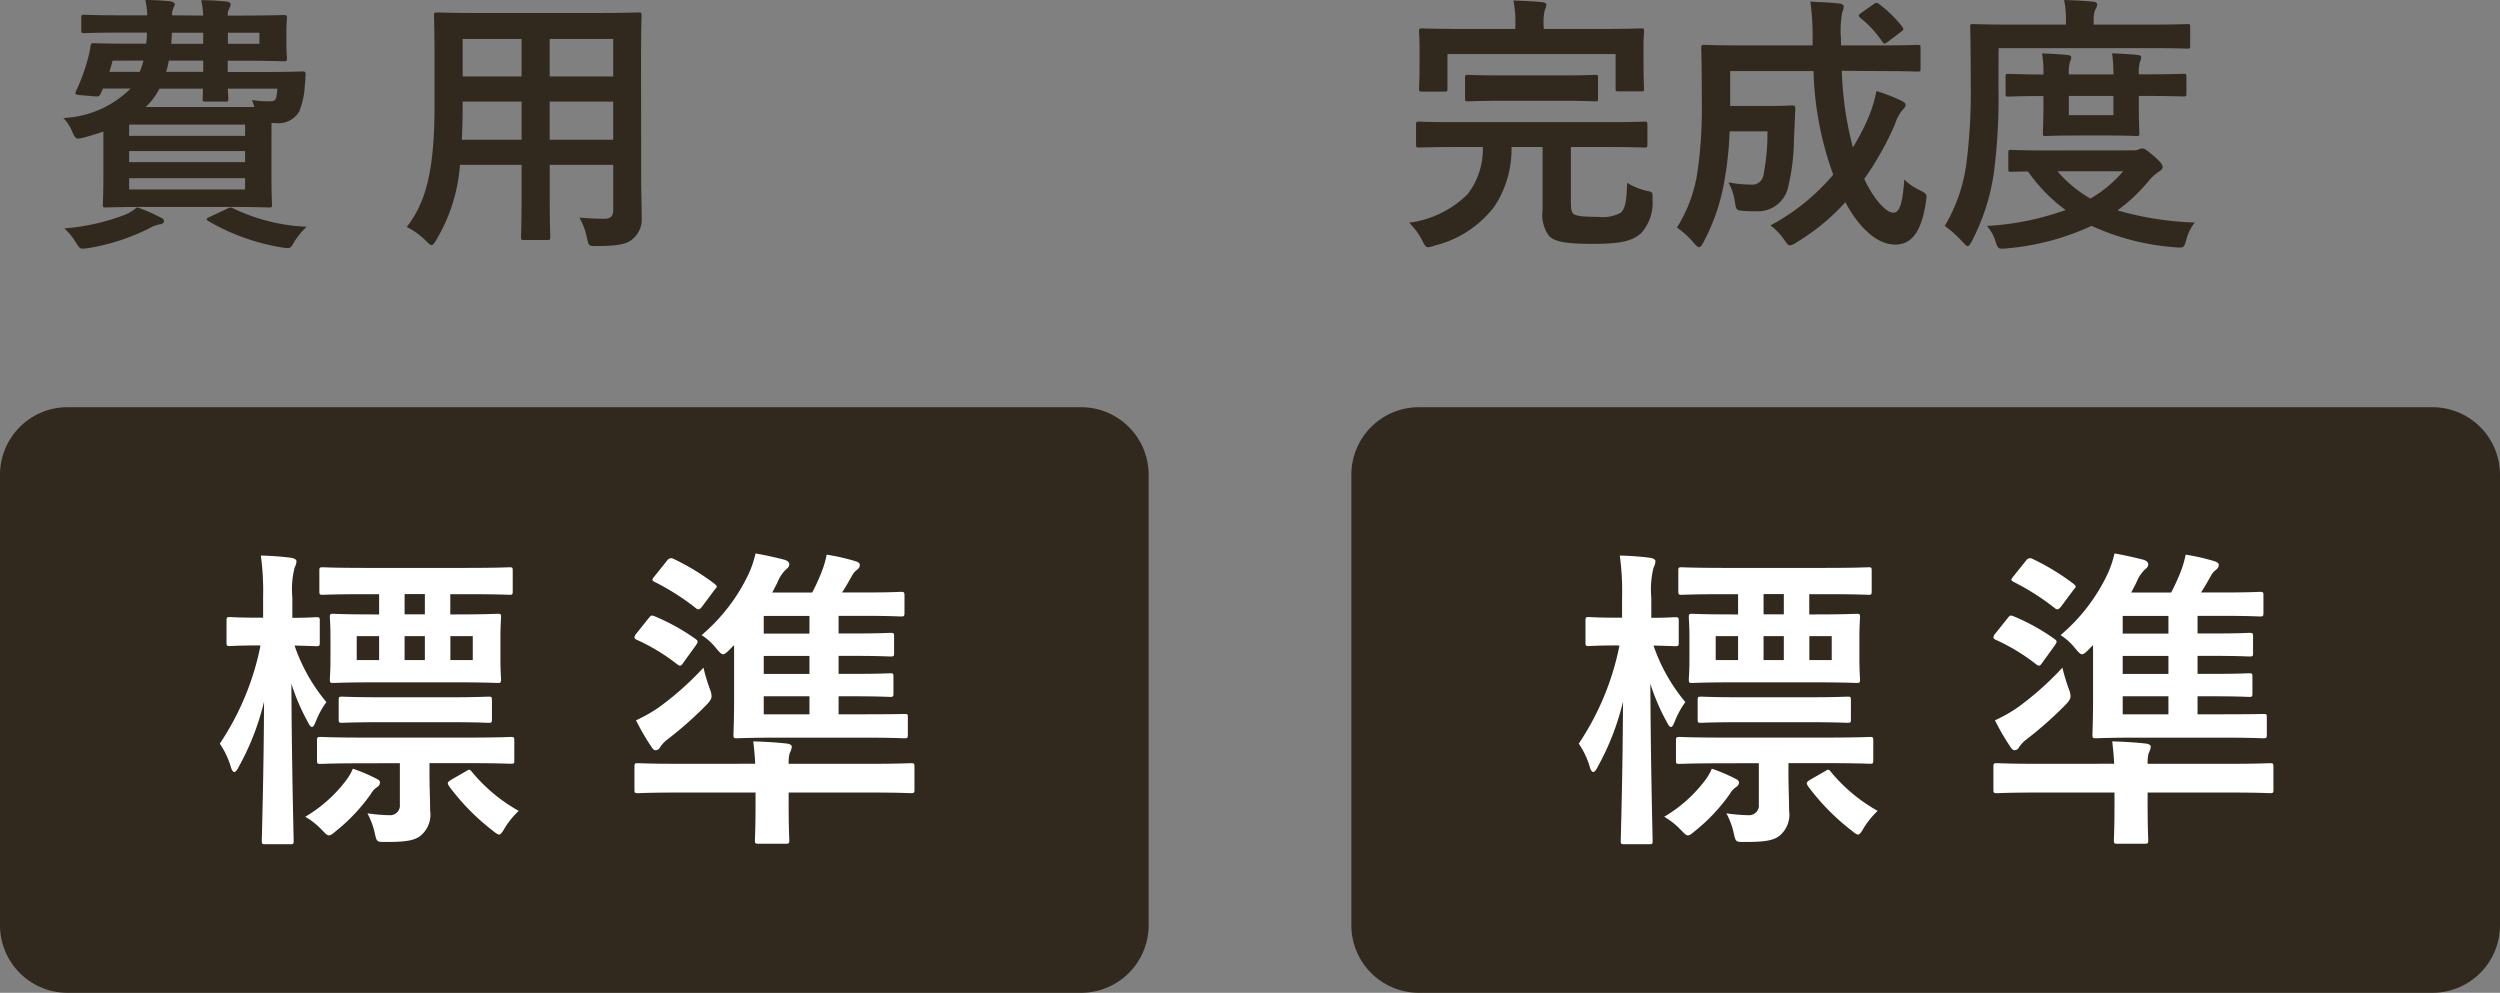 <svg xmlns="http://www.w3.org/2000/svg" width="111" height="44.08" viewBox="0 0 111 44.08">
  <rect x="0" y="0" width="111" height="44.08" fill="#808080" stroke="none"/>
  <g id="グループ_7794" data-name="グループ 7794" transform="translate(-1423 -11242.413)">
    <path id="パス_10174" data-name="パス 10174" d="M3,0H48a3,3,0,0,1,3,3V23a3,3,0,0,1-3,3H3a3,3,0,0,1-3-3V3A3,3,0,0,1,3,0Z" transform="translate(1423 11260.493)" fill="#31291d"/>
    <path id="パス_10173" data-name="パス 10173" d="M-8.358-9.4a.715.715,0,0,1,.048-.3c.024-.072.072-.132.072-.192s-.1-.12-.216-.132c-.348-.036-.648-.048-1.092-.06a3.806,3.806,0,0,1,.084.684h-1.176c-1.152,0-1.548-.024-1.62-.024-.12,0-.132.012-.132.132v.564c0,.108.012.12.132.12.072,0,.468-.024,1.62-.024h1.164c-.012.18-.012.336-.036.492h-.7c-1.164,0-1.56-.024-1.632-.024-.108,0-.132.036-.144.168a4.941,4.941,0,0,1-.144.636,8.032,8.032,0,0,1-.5,1.332c-.048.108-.036.144.144.168l.72.06c.156.012.192-.024.24-.132l.1-.216h1.224a4.516,4.516,0,0,1-2.988,1.308,1.856,1.856,0,0,1,.4.612c.144.336.168.336.528.252.3-.084.588-.168.852-.264v1.968c0,.8-.024,1.188-.024,1.272,0,.12.012.132.132.132.072,0,.636-.024,1.74-.024h3.756c1.1,0,1.668.024,1.752.024.12,0,.132-.012.132-.132,0-.072-.024-.4-.024-1.152V-4.62H-3.8a1.071,1.071,0,0,0,1.08-.5,3.44,3.44,0,0,0,.252-1.152c.024-.168.024-.3.036-.492.012-.1-.012-.144-.132-.144-.072,0-.48.024-1.644.024h-1.68v-.5h.552c1.248,0,1.86.024,1.932.024.132,0,.144-.012.144-.132,0-.06-.024-.24-.024-.684v-.432c0-.42.024-.6.024-.672,0-.12-.012-.132-.144-.132-.072,0-.684.024-1.932.024h-.552a.561.561,0,0,1,.06-.3.65.65,0,0,0,.072-.192c0-.072-.072-.12-.192-.132a10.621,10.621,0,0,0-1.116-.06,3.806,3.806,0,0,1,.084.684ZM-9.534-5.328a2.856,2.856,0,0,0,.612-.816H-6.99c0,.252-.012.4-.012.444,0,.12.012.132.144.132h.864c.12,0,.132-.012.132-.132,0-.036-.012-.18-.024-.444h2.2a3.039,3.039,0,0,1-.048.384c-.036.144-.108.18-.312.18a4.964,4.964,0,0,1-.768-.06c.036.084.072.2.108.312Zm4.416.78v.5h-5.148v-.5Zm0,2.88h-5.148v-.5h5.148ZM-10.266-2.88v-.492h5.148v.492Zm1.644-4.008c.048-.156.084-.324.12-.5h1.524v.5Zm4.14-1.74v.492h-1.4v-.492Zm-3.912.492c.012-.156.024-.324.024-.492h1.392v.492Zm-2.748,1.248.144-.5H-9.63a3.1,3.1,0,0,1-.168.5ZM-6.7-.444c-.156.072-.168.1-.048.18A9.485,9.485,0,0,0-3.522.9a1.674,1.674,0,0,0,.288.036c.12,0,.168-.048.264-.216a3.136,3.136,0,0,1,.588-.732A8.337,8.337,0,0,1-5.646-.828c-.108-.06-.132-.048-.288.024ZM-9.918-.876a1.914,1.914,0,0,1-.516.324A9.551,9.551,0,0,1-13.146.06a2.737,2.737,0,0,1,.528.648c.132.2.156.252.288.252.048,0,.144-.012.252-.024A9.373,9.373,0,0,0-9.378.06,1.339,1.339,0,0,1-8.9-.12c.12-.012.18-.072.18-.144s-.048-.12-.168-.168A6.773,6.773,0,0,0-9.918-.876Zm22.38-6.54c0-1.248.024-1.9.024-1.968,0-.132-.012-.144-.132-.144-.084,0-.492.024-1.656.024H5.058c-1.152,0-1.572-.024-1.644-.024-.132,0-.144.012-.144.144,0,.072.024.72.024,1.968v1.968c0,2.892-.36,4.32-1.236,5.448A3.147,3.147,0,0,1,2.91.612C3.042.744,3.1.8,3.162.8s.12-.072.216-.24A7.545,7.545,0,0,0,4.422-2.76H7.158v1.428C7.158-.168,7.134.36,7.134.444c0,.12.012.132.132.132H8.3c.12,0,.132-.012.132-.132,0-.072-.024-.612-.024-1.776V-2.76h2.82V-.768c0,.276-.108.4-.384.4-.4,0-.624-.012-1.116-.048a3.089,3.089,0,0,1,.336.912c.084.36.072.348.444.348,1,0,1.356-.108,1.584-.312a1.148,1.148,0,0,0,.4-.972c0-.492-.024-1.1-.024-1.656ZM8.406-3.876V-5.568h2.82v1.692Zm2.82-4.476v1.668H8.406V-8.352ZM4.506-3.876c.024-.468.036-.984.036-1.56v-.132H7.158v1.692Zm.036-2.808V-8.352H7.158v1.668Z" transform="translate(1439 11252.493)" fill="#31291d"/>
    <path id="パス_10175" data-name="パス 10175" d="M-8.6-9.982v.9h-.2c-1.316,0-1.75-.028-1.834-.028-.14,0-.154.014-.154.154,0,.1.028.308.028.924v.9c0,.616-.028.84-.028.924,0,.154.014.168.154.168.084,0,.546-.028,1.862-.028h3.556c1.316,0,1.778.028,1.876.028.14,0,.154-.014.154-.168,0-.084-.028-.308-.028-.924v-.9c0-.616.028-.84.028-.924,0-.14-.014-.154-.154-.154-.1,0-.56.028-1.876.028h-.224v-.9h.714c1.358,0,1.834.028,1.918.028.126,0,.14-.014.14-.168v-.9c0-.14-.014-.154-.14-.154-.084,0-.56.028-1.918.028H-9.2c-1.358,0-1.82-.028-1.9-.028-.14,0-.154.014-.154.154v.9c0,.154.014.168.154.168.084,0,.546-.028,1.9-.028Zm4.158,2.926h-.994V-8.12h.994Zm-5.152,0V-8.12H-8.6v1.064ZM-7.469-8.12h.9v1.064h-.9Zm.9-.966h-.9v-.9h.9ZM-13.867-7.7a12.04,12.04,0,0,1-1.806,4.354,3.769,3.769,0,0,1,.49,1.036c.042.154.1.224.154.224s.126-.084.2-.238a11.45,11.45,0,0,0,1.12-2.884c-.014,3.234-.1,5.964-.1,6.174,0,.14.014.154.154.154h1.12c.126,0,.14-.014.14-.154,0-.224-.084-3.262-.1-6.972a9.242,9.242,0,0,0,.742,1.722c.07.14.126.2.168.2.07,0,.112-.1.182-.266a3.713,3.713,0,0,1,.462-.84A7.862,7.862,0,0,1-12.355-7.7c.644.014.882.028.952.028.154,0,.168-.014.168-.154v-.98c0-.14-.014-.154-.168-.154-.084,0-.322.028-1.05.028v-.9a3.986,3.986,0,0,1,.1-1.33.652.652,0,0,0,.084-.28c0-.084-.1-.126-.224-.154a12.874,12.874,0,0,0-1.358-.1,11.818,11.818,0,0,1,.1,1.876v.882h-.21c-.91,0-1.176-.028-1.26-.028-.14,0-.154.014-.154.154v.98c0,.14.014.154.154.154.084,0,.35-.028,1.26-.028Zm6.188,5.222v1.82a.435.435,0,0,1-.462.49,7.461,7.461,0,0,1-.98-.084A3.271,3.271,0,0,1-8.8.6c.1.434.084.42.518.42.9,0,1.26-.07,1.526-.28a1.214,1.214,0,0,0,.42-1.12c0-.5-.028-1.064-.028-1.61v-.49h1.694c1.372,0,1.848.028,1.918.028.14,0,.154-.014.154-.154v-.868c0-.154-.014-.168-.154-.168-.07,0-.546.028-1.918.028h-4.62c-1.358,0-1.82-.028-1.9-.028-.154,0-.168.014-.168.168V-2.6c0,.14.014.154.168.154.084,0,.546-.028,1.9-.028Zm2.17-1.82c1.26,0,1.68.028,1.764.028.14,0,.154-.014.154-.154v-.854c0-.14-.014-.154-.154-.154-.084,0-.5.028-1.764.028H-8.491c-1.232,0-1.666-.028-1.75-.028-.14,0-.154.014-.154.154v.854c0,.14.014.154.154.154.084,0,.518-.028,1.75-.028Zm-6.37,4.2a3.264,3.264,0,0,1,.728.574c.168.168.238.252.322.252s.168-.07.322-.2a8.036,8.036,0,0,0,1.54-1.638.869.869,0,0,1,.28-.308.244.244,0,0,0,.126-.2c0-.07-.042-.112-.154-.168a7.891,7.891,0,0,0-1.05-.448,2.45,2.45,0,0,1-.364.6A6.2,6.2,0,0,1-11.879-.1Zm6.468-1.638c-.168.112-.168.14-.084.28A10.017,10.017,0,0,0-3.591.49c.154.126.252.2.322.2s.14-.1.266-.322a3.877,3.877,0,0,1,.6-.728A7.378,7.378,0,0,1-4.487-2.1c-.084-.112-.112-.112-.266-.014ZM7.161-5.376c0,1.05-.028,1.54-.028,1.638,0,.14.014.154.154.154.084,0,.56-.028,1.89-.028h3.682c1.316,0,1.764.028,1.848.028.154,0,.168-.014.168-.154v-.784c0-.14-.014-.14-.168-.14-.084,0-.532.014-1.848.014H11.8v-.8h.644c1.176,0,1.554.028,1.638.028.14,0,.154-.014.154-.154v-.742c0-.14-.014-.154-.154-.154-.084,0-.462.028-1.638.028H11.8v-.8h.672c1.176,0,1.54.028,1.624.028.154,0,.168-.014.168-.154v-.742c0-.14-.014-.154-.168-.154-.084,0-.448.028-1.624.028H11.8v-.784h1.078c1.19,0,1.6.028,1.68.028.154,0,.168-.014.168-.168v-.756c0-.154-.014-.168-.168-.168-.084,0-.49.028-1.68.028h-.924c.168-.252.336-.56.448-.756a.736.736,0,0,1,.2-.238c.1-.084.14-.126.14-.238,0-.07-.084-.126-.182-.154a9.26,9.26,0,0,0-1.288-.294,4.431,4.431,0,0,1-.238.8,8.821,8.821,0,0,1-.406.882H8.855c.084-.168.182-.336.252-.5a1.605,1.605,0,0,1,.35-.518c.112-.084.154-.154.154-.238s-.07-.154-.21-.2c-.392-.1-.826-.2-1.288-.28a4.652,4.652,0,0,1-.294.882,8.088,8.088,0,0,1-2.1,2.744,2.651,2.651,0,0,1,.658.6c.14.168.224.252.294.252s.168-.084.308-.224a2.231,2.231,0,0,1,.182-.182ZM8.477-6.44v-.8h2.03v.8Zm0,1.792v-.8h2.03v.8Zm0-3.584v-.784h2.03v.784ZM4.655-2.45c-1.246,0-1.666-.028-1.75-.028-.154,0-.168.014-.168.168V-1.3c0,.14.014.154.168.154.084,0,.5-.028,1.75-.028H8.113v.518c0,1.064-.028,1.512-.028,1.6,0,.14.014.154.154.154H9.457c.14,0,.154-.014.154-.154,0-.07-.028-.532-.028-1.6v-.518h3.668c1.246,0,1.68.028,1.764.028.14,0,.154-.014.154-.154V-2.31c0-.154-.014-.168-.154-.168-.084,0-.518.028-1.764.028H9.583a1.762,1.762,0,0,1,.042-.462.907.907,0,0,0,.1-.294c0-.07-.084-.126-.2-.14-.49-.056-.994-.084-1.512-.1.042.392.07.644.084.994ZM5.8-6.72a13.342,13.342,0,0,1-2,1.778,6.614,6.614,0,0,1-.994.56A10.136,10.136,0,0,0,3.479-3.22c.07.112.126.168.2.168a.233.233,0,0,0,.2-.14,1.427,1.427,0,0,1,.336-.35,16.739,16.739,0,0,0,1.666-1.47c.2-.2.28-.308.28-.448a.969.969,0,0,0-.07-.294A8.366,8.366,0,0,1,5.8-6.72Zm-2.17-4.06c-.126.154-.126.182,0,.252A10.715,10.715,0,0,1,5.439-9.38c.112.1.182.1.294-.042l.574-.77q.084-.084.084-.126c0-.042-.042-.07-.1-.126a10.368,10.368,0,0,0-1.82-1.106.207.207,0,0,0-.28.07ZM2.821-8.232a.308.308,0,0,0-.084.168c0,.042.042.084.112.112A8.739,8.739,0,0,1,4.627-6.874c.14.1.168.1.294-.084l.546-.756c.1-.154.1-.182,0-.266A9.188,9.188,0,0,0,3.633-9c-.14-.056-.168-.042-.266.084Z" transform="translate(1448.433 11278.776)" fill="#fff"/>
    <path id="パス_10176" data-name="パス 10176" d="M3,0H48a3,3,0,0,1,3,3V23a3,3,0,0,1-3,3H3a3,3,0,0,1-3-3V3A3,3,0,0,1,3,0Z" transform="translate(1483 11260.493)" fill="#31291d"/>
    <path id="パス_10177" data-name="パス 10177" d="M-14.16-3.552a3.283,3.283,0,0,1-.684,2.1,4.519,4.519,0,0,1-2.592,1.26,3,3,0,0,1,.588.8c.108.216.156.288.264.288a.921.921,0,0,0,.276-.072A4.761,4.761,0,0,0-13.656-.9a4.614,4.614,0,0,0,.768-2.652h1.38V-.768A1.585,1.585,0,0,0-11.22.4c.24.24.684.348,1.932.348s1.752-.12,2.16-.48a2.021,2.021,0,0,0,.5-1.512c.012-.312.012-.312-.3-.372a2.916,2.916,0,0,1-.828-.348c-.024.828-.084,1.152-.288,1.332a1.693,1.693,0,0,1-1.008.18c-.66,0-1-.036-1.1-.144-.084-.108-.1-.24-.1-.54V-3.552h1.716c1.092,0,1.476.024,1.548.024.12,0,.132-.012.132-.144v-.876c0-.12-.012-.132-.132-.132-.072,0-.456.024-1.548.024h-6.9c-1.1,0-1.476-.024-1.548-.024-.132,0-.144.012-.144.132v.876c0,.132.012.144.144.144.072,0,.444-.024,1.548-.024Zm2.7-5.244v-.12a2.456,2.456,0,0,1,.048-.72.613.613,0,0,0,.072-.24c0-.048-.072-.1-.18-.108-.408-.036-.84-.06-1.284-.072a4.89,4.89,0,0,1,.084,1.14v.12h-2.544c-1.116,0-1.524-.024-1.6-.024-.12,0-.132.012-.132.132,0,.072.024.288.024.744v.432c0,1.1-.024,1.284-.024,1.356,0,.132.012.144.132.144h1c.12,0,.132-.012.132-.144V-7.68h7.464v1.524c0,.12.012.132.132.132h1c.12,0,.132-.012.132-.132,0-.072-.024-.264-.024-1.356V-8.04c0-.36.024-.576.024-.648,0-.12-.012-.132-.132-.132-.072,0-.48.024-1.6.024Zm.78,3.192c1.068,0,1.44.024,1.512.024.12,0,.12-.012.12-.132v-.9c0-.132,0-.144-.12-.144-.072,0-.444.024-1.512.024h-2.628c-1.08,0-1.44-.024-1.512-.024-.12,0-.132.012-.132.144v.9c0,.12.012.132.132.132.072,0,.432-.024,1.512-.024ZM3.54-6.924c1.128,0,1.524.024,1.6.024.12,0,.132-.012.132-.132v-.912c0-.132-.012-.144-.132-.144-.072,0-.468.024-1.6.024H1.74v-.288a4.336,4.336,0,0,1,.06-1.2.574.574,0,0,0,.06-.228c0-.072-.06-.132-.18-.144-.432-.048-.84-.06-1.3-.084a11.4,11.4,0,0,1,.1,1.692v.252H-2.712c-1.14,0-1.536-.024-1.608-.024-.132,0-.144.012-.144.144,0,.072.024.78.024,2.412a19.589,19.589,0,0,1-.168,2.9A6.4,6.4,0,0,1-5.544.024,3.765,3.765,0,0,1-4.8.7c.108.132.18.192.24.192s.12-.072.2-.228A8.988,8.988,0,0,0-3.42-2.148a15.568,15.568,0,0,0,.216-2.1h1.68A9.856,9.856,0,0,1-1.7-2.316a.509.509,0,0,1-.576.432,5.487,5.487,0,0,1-.984-.1,2.515,2.515,0,0,1,.288.864c.06.372.072.372.348.4A5.219,5.219,0,0,0-2.016-.7a1.369,1.369,0,0,0,1.392-1A9.46,9.46,0,0,0-.348-3.924c.024-.36.036-.864.06-1.32,0-.132-.024-.156-.144-.156-.072,0-.288.024-1.02.024H-3.18V-6.924h3.7a14.551,14.551,0,0,0,.876,4.6A9.512,9.512,0,0,1-1.392-.072,2.832,2.832,0,0,1-.78.564c.12.18.18.252.252.252A.762.762,0,0,0-.24.684,9.436,9.436,0,0,0,1.932-1.1C2.532.012,3.324.78,4.152.78c.732,0,1.164-.588,1.356-1.872.06-.372.06-.372-.288-.552a2.384,2.384,0,0,1-.672-.468C4.476-1,4.332-.636,4.056-.636c-.3,0-.852-.576-1.284-1.5A13.483,13.483,0,0,0,4.14-4.572a1.84,1.84,0,0,1,.3-.588c.084-.1.168-.168.168-.252s-.06-.132-.18-.192a7.029,7.029,0,0,0-1.116-.432,5.935,5.935,0,0,1-.324,1.1,9.727,9.727,0,0,1-.72,1.4,15.234,15.234,0,0,1-.492-3.4ZM2.628-9.5c-.06.048-.1.072-.1.108s.024.06.072.108a4.623,4.623,0,0,1,.972,1.056c.036.048.06.084.1.084s.084-.036.156-.084L4.4-8.664c.132-.084.132-.132.06-.228A5.428,5.428,0,0,0,3.432-9.9c-.1-.072-.132-.072-.252.012Zm8.28,6.1c-1.152,0-1.536-.024-1.608-.024-.12,0-.132.012-.132.132v.708c0,.12.012.132.132.132.048,0,.264-.012.744-.012A7.332,7.332,0,0,0,11.712-.756,12.274,12.274,0,0,1,8.22-.048,1.858,1.858,0,0,1,8.6.636c.084.264.12.324.276.324A1.456,1.456,0,0,0,9.1.948a11.264,11.264,0,0,0,3.768-1A10.716,10.716,0,0,0,16.584.9a1.308,1.308,0,0,0,.2.012c.18,0,.216-.072.288-.348A2.085,2.085,0,0,1,17.448-.2a13.906,13.906,0,0,1-3.432-.54,7.632,7.632,0,0,0,1.368-1.284,2.032,2.032,0,0,1,.468-.432c.12-.084.168-.12.168-.228,0-.084-.12-.24-.42-.492s-.384-.312-.48-.312a.362.362,0,0,0-.144.036.665.665,0,0,1-.276.048Zm3.36.924a5.5,5.5,0,0,1-1.452,1.212,5.484,5.484,0,0,1-1.464-1.212ZM8.736-7.944h6.78c1.14,0,1.536.024,1.608.024.12,0,.12-.012.12-.144V-8.88c0-.12,0-.132-.12-.132-.072,0-.468.024-1.608.024H12.96v-.156a1.189,1.189,0,0,1,.072-.516.444.444,0,0,0,.084-.228c0-.06-.072-.108-.2-.12-.408-.036-.792-.06-1.272-.072a4.019,4.019,0,0,1,.084.972v.12H9.216c-1.14,0-1.536-.024-1.608-.024-.12,0-.132.012-.132.132,0,.072.024.8.024,2.46a25.237,25.237,0,0,1-.18,3.5A7.3,7.3,0,0,1,6.348-.048a4.725,4.725,0,0,1,.78.7c.12.12.18.192.24.192S7.476.768,7.56.612a9.538,9.538,0,0,0,.972-3.048,26.039,26.039,0,0,0,.2-3.768ZM14.964-6.78a1.783,1.783,0,0,1,.048-.552.768.768,0,0,0,.06-.2c0-.06-.06-.1-.168-.108-.336-.036-.756-.06-1.128-.072a6.674,6.674,0,0,1,.06.936h-1.98a1.834,1.834,0,0,1,.048-.552.487.487,0,0,0,.06-.2c0-.06-.048-.1-.156-.108-.348-.036-.756-.06-1.14-.072a5.08,5.08,0,0,1,.06.936h-.156C9.72-6.78,9.252-6.8,9.18-6.8c-.12,0-.132.012-.132.132v.744c0,.12.012.132.132.132.072,0,.54-.024,1.392-.024h.156v.444c0,.744-.024,1.116-.024,1.2,0,.12.012.132.144.132.072,0,.36-.024,1.236-.024H13.62c.876,0,1.164.024,1.236.024.12,0,.132-.012.132-.132,0-.072-.024-.456-.024-1.2V-5.82h.312c1.176,0,1.6.024,1.668.024.12,0,.132-.012.132-.132v-.744c0-.12-.012-.132-.132-.132-.072,0-.492.024-1.668.024ZM13.836-4.968h-1.98V-5.82h1.98Z" transform="translate(1503 11252.493)" fill="#31291d"/>
    <path id="パス_10178" data-name="パス 10178" d="M-8.6-9.982v.9h-.2c-1.316,0-1.75-.028-1.834-.028-.14,0-.154.014-.154.154,0,.1.028.308.028.924v.9c0,.616-.028.84-.028.924,0,.154.014.168.154.168.084,0,.546-.028,1.862-.028h3.556c1.316,0,1.778.028,1.876.028.14,0,.154-.014.154-.168,0-.084-.028-.308-.028-.924v-.9c0-.616.028-.84.028-.924,0-.14-.014-.154-.154-.154-.1,0-.56.028-1.876.028h-.224v-.9h.714c1.358,0,1.834.028,1.918.028.126,0,.14-.014.14-.168v-.9c0-.14-.014-.154-.14-.154-.084,0-.56.028-1.918.028H-9.2c-1.358,0-1.82-.028-1.9-.028-.14,0-.154.014-.154.154v.9c0,.154.014.168.154.168.084,0,.546-.028,1.9-.028Zm4.158,2.926h-.994V-8.12h.994Zm-5.152,0V-8.12H-8.6v1.064ZM-7.469-8.12h.9v1.064h-.9Zm.9-.966h-.9v-.9h.9ZM-13.867-7.7a12.04,12.04,0,0,1-1.806,4.354,3.769,3.769,0,0,1,.49,1.036c.042.154.1.224.154.224s.126-.084.2-.238a11.45,11.45,0,0,0,1.12-2.884c-.014,3.234-.1,5.964-.1,6.174,0,.14.014.154.154.154h1.12c.126,0,.14-.014.14-.154,0-.224-.084-3.262-.1-6.972a9.242,9.242,0,0,0,.742,1.722c.07.14.126.2.168.2.07,0,.112-.1.182-.266a3.713,3.713,0,0,1,.462-.84A7.862,7.862,0,0,1-12.355-7.7c.644.014.882.028.952.028.154,0,.168-.014.168-.154v-.98c0-.14-.014-.154-.168-.154-.084,0-.322.028-1.05.028v-.9a3.986,3.986,0,0,1,.1-1.33.652.652,0,0,0,.084-.28c0-.084-.1-.126-.224-.154a12.874,12.874,0,0,0-1.358-.1,11.818,11.818,0,0,1,.1,1.876v.882h-.21c-.91,0-1.176-.028-1.26-.028-.14,0-.154.014-.154.154v.98c0,.14.014.154.154.154.084,0,.35-.028,1.26-.028Zm6.188,5.222v1.82a.435.435,0,0,1-.462.49,7.461,7.461,0,0,1-.98-.084A3.271,3.271,0,0,1-8.8.6c.1.434.084.42.518.42.9,0,1.26-.07,1.526-.28a1.214,1.214,0,0,0,.42-1.12c0-.5-.028-1.064-.028-1.61v-.49h1.694c1.372,0,1.848.028,1.918.028.14,0,.154-.014.154-.154v-.868c0-.154-.014-.168-.154-.168-.07,0-.546.028-1.918.028h-4.62c-1.358,0-1.82-.028-1.9-.028-.154,0-.168.014-.168.168V-2.6c0,.14.014.154.168.154.084,0,.546-.028,1.9-.028Zm2.17-1.82c1.26,0,1.68.028,1.764.028.14,0,.154-.014.154-.154v-.854c0-.14-.014-.154-.154-.154-.084,0-.5.028-1.764.028H-8.491c-1.232,0-1.666-.028-1.75-.028-.14,0-.154.014-.154.154v.854c0,.14.014.154.154.154.084,0,.518-.028,1.75-.028Zm-6.37,4.2a3.264,3.264,0,0,1,.728.574c.168.168.238.252.322.252s.168-.07.322-.2a8.036,8.036,0,0,0,1.54-1.638.869.869,0,0,1,.28-.308.244.244,0,0,0,.126-.2c0-.07-.042-.112-.154-.168a7.891,7.891,0,0,0-1.05-.448,2.45,2.45,0,0,1-.364.6A6.2,6.2,0,0,1-11.879-.1Zm6.468-1.638c-.168.112-.168.14-.084.28A10.017,10.017,0,0,0-3.591.49c.154.126.252.2.322.2s.14-.1.266-.322a3.877,3.877,0,0,1,.6-.728A7.378,7.378,0,0,1-4.487-2.1c-.084-.112-.112-.112-.266-.014ZM7.161-5.376c0,1.05-.028,1.54-.028,1.638,0,.14.014.154.154.154.084,0,.56-.028,1.89-.028h3.682c1.316,0,1.764.028,1.848.028.154,0,.168-.014.168-.154v-.784c0-.14-.014-.14-.168-.14-.084,0-.532.014-1.848.014H11.8v-.8h.644c1.176,0,1.554.028,1.638.028.14,0,.154-.014.154-.154v-.742c0-.14-.014-.154-.154-.154-.084,0-.462.028-1.638.028H11.8v-.8h.672c1.176,0,1.54.028,1.624.028.154,0,.168-.014.168-.154v-.742c0-.14-.014-.154-.168-.154-.084,0-.448.028-1.624.028H11.8v-.784h1.078c1.19,0,1.6.028,1.68.028.154,0,.168-.014.168-.168v-.756c0-.154-.014-.168-.168-.168-.084,0-.49.028-1.68.028h-.924c.168-.252.336-.56.448-.756a.736.736,0,0,1,.2-.238c.1-.084.14-.126.14-.238,0-.07-.084-.126-.182-.154a9.26,9.26,0,0,0-1.288-.294,4.431,4.431,0,0,1-.238.8,8.821,8.821,0,0,1-.406.882H8.855c.084-.168.182-.336.252-.5a1.605,1.605,0,0,1,.35-.518c.112-.084.154-.154.154-.238s-.07-.154-.21-.2c-.392-.1-.826-.2-1.288-.28a4.652,4.652,0,0,1-.294.882,8.088,8.088,0,0,1-2.1,2.744,2.651,2.651,0,0,1,.658.6c.14.168.224.252.294.252s.168-.084.308-.224a2.231,2.231,0,0,1,.182-.182ZM8.477-6.44v-.8h2.03v.8Zm0,1.792v-.8h2.03v.8Zm0-3.584v-.784h2.03v.784ZM4.655-2.45c-1.246,0-1.666-.028-1.75-.028-.154,0-.168.014-.168.168V-1.3c0,.14.014.154.168.154.084,0,.5-.028,1.75-.028H8.113v.518c0,1.064-.028,1.512-.028,1.6,0,.14.014.154.154.154H9.457c.14,0,.154-.014.154-.154,0-.07-.028-.532-.028-1.6v-.518h3.668c1.246,0,1.68.028,1.764.028.14,0,.154-.014.154-.154V-2.31c0-.154-.014-.168-.154-.168-.084,0-.518.028-1.764.028H9.583a1.762,1.762,0,0,1,.042-.462.907.907,0,0,0,.1-.294c0-.07-.084-.126-.2-.14-.49-.056-.994-.084-1.512-.1.042.392.07.644.084.994ZM5.8-6.72a13.342,13.342,0,0,1-2,1.778,6.614,6.614,0,0,1-.994.56A10.136,10.136,0,0,0,3.479-3.22c.07.112.126.168.2.168a.233.233,0,0,0,.2-.14,1.427,1.427,0,0,1,.336-.35,16.739,16.739,0,0,0,1.666-1.47c.2-.2.28-.308.28-.448a.969.969,0,0,0-.07-.294A8.366,8.366,0,0,1,5.8-6.72Zm-2.17-4.06c-.126.154-.126.182,0,.252A10.715,10.715,0,0,1,5.439-9.38c.112.1.182.1.294-.042l.574-.77q.084-.084.084-.126c0-.042-.042-.07-.1-.126a10.368,10.368,0,0,0-1.82-1.106.207.207,0,0,0-.28.07ZM2.821-8.232a.308.308,0,0,0-.084.168c0,.042.042.084.112.112A8.739,8.739,0,0,1,4.627-6.874c.14.1.168.1.294-.084l.546-.756c.1-.154.1-.182,0-.266A9.188,9.188,0,0,0,3.633-9c-.14-.056-.168-.042-.266.084Z" transform="translate(1508.771 11278.776)" fill="#fff"/>
  </g>
</svg>
